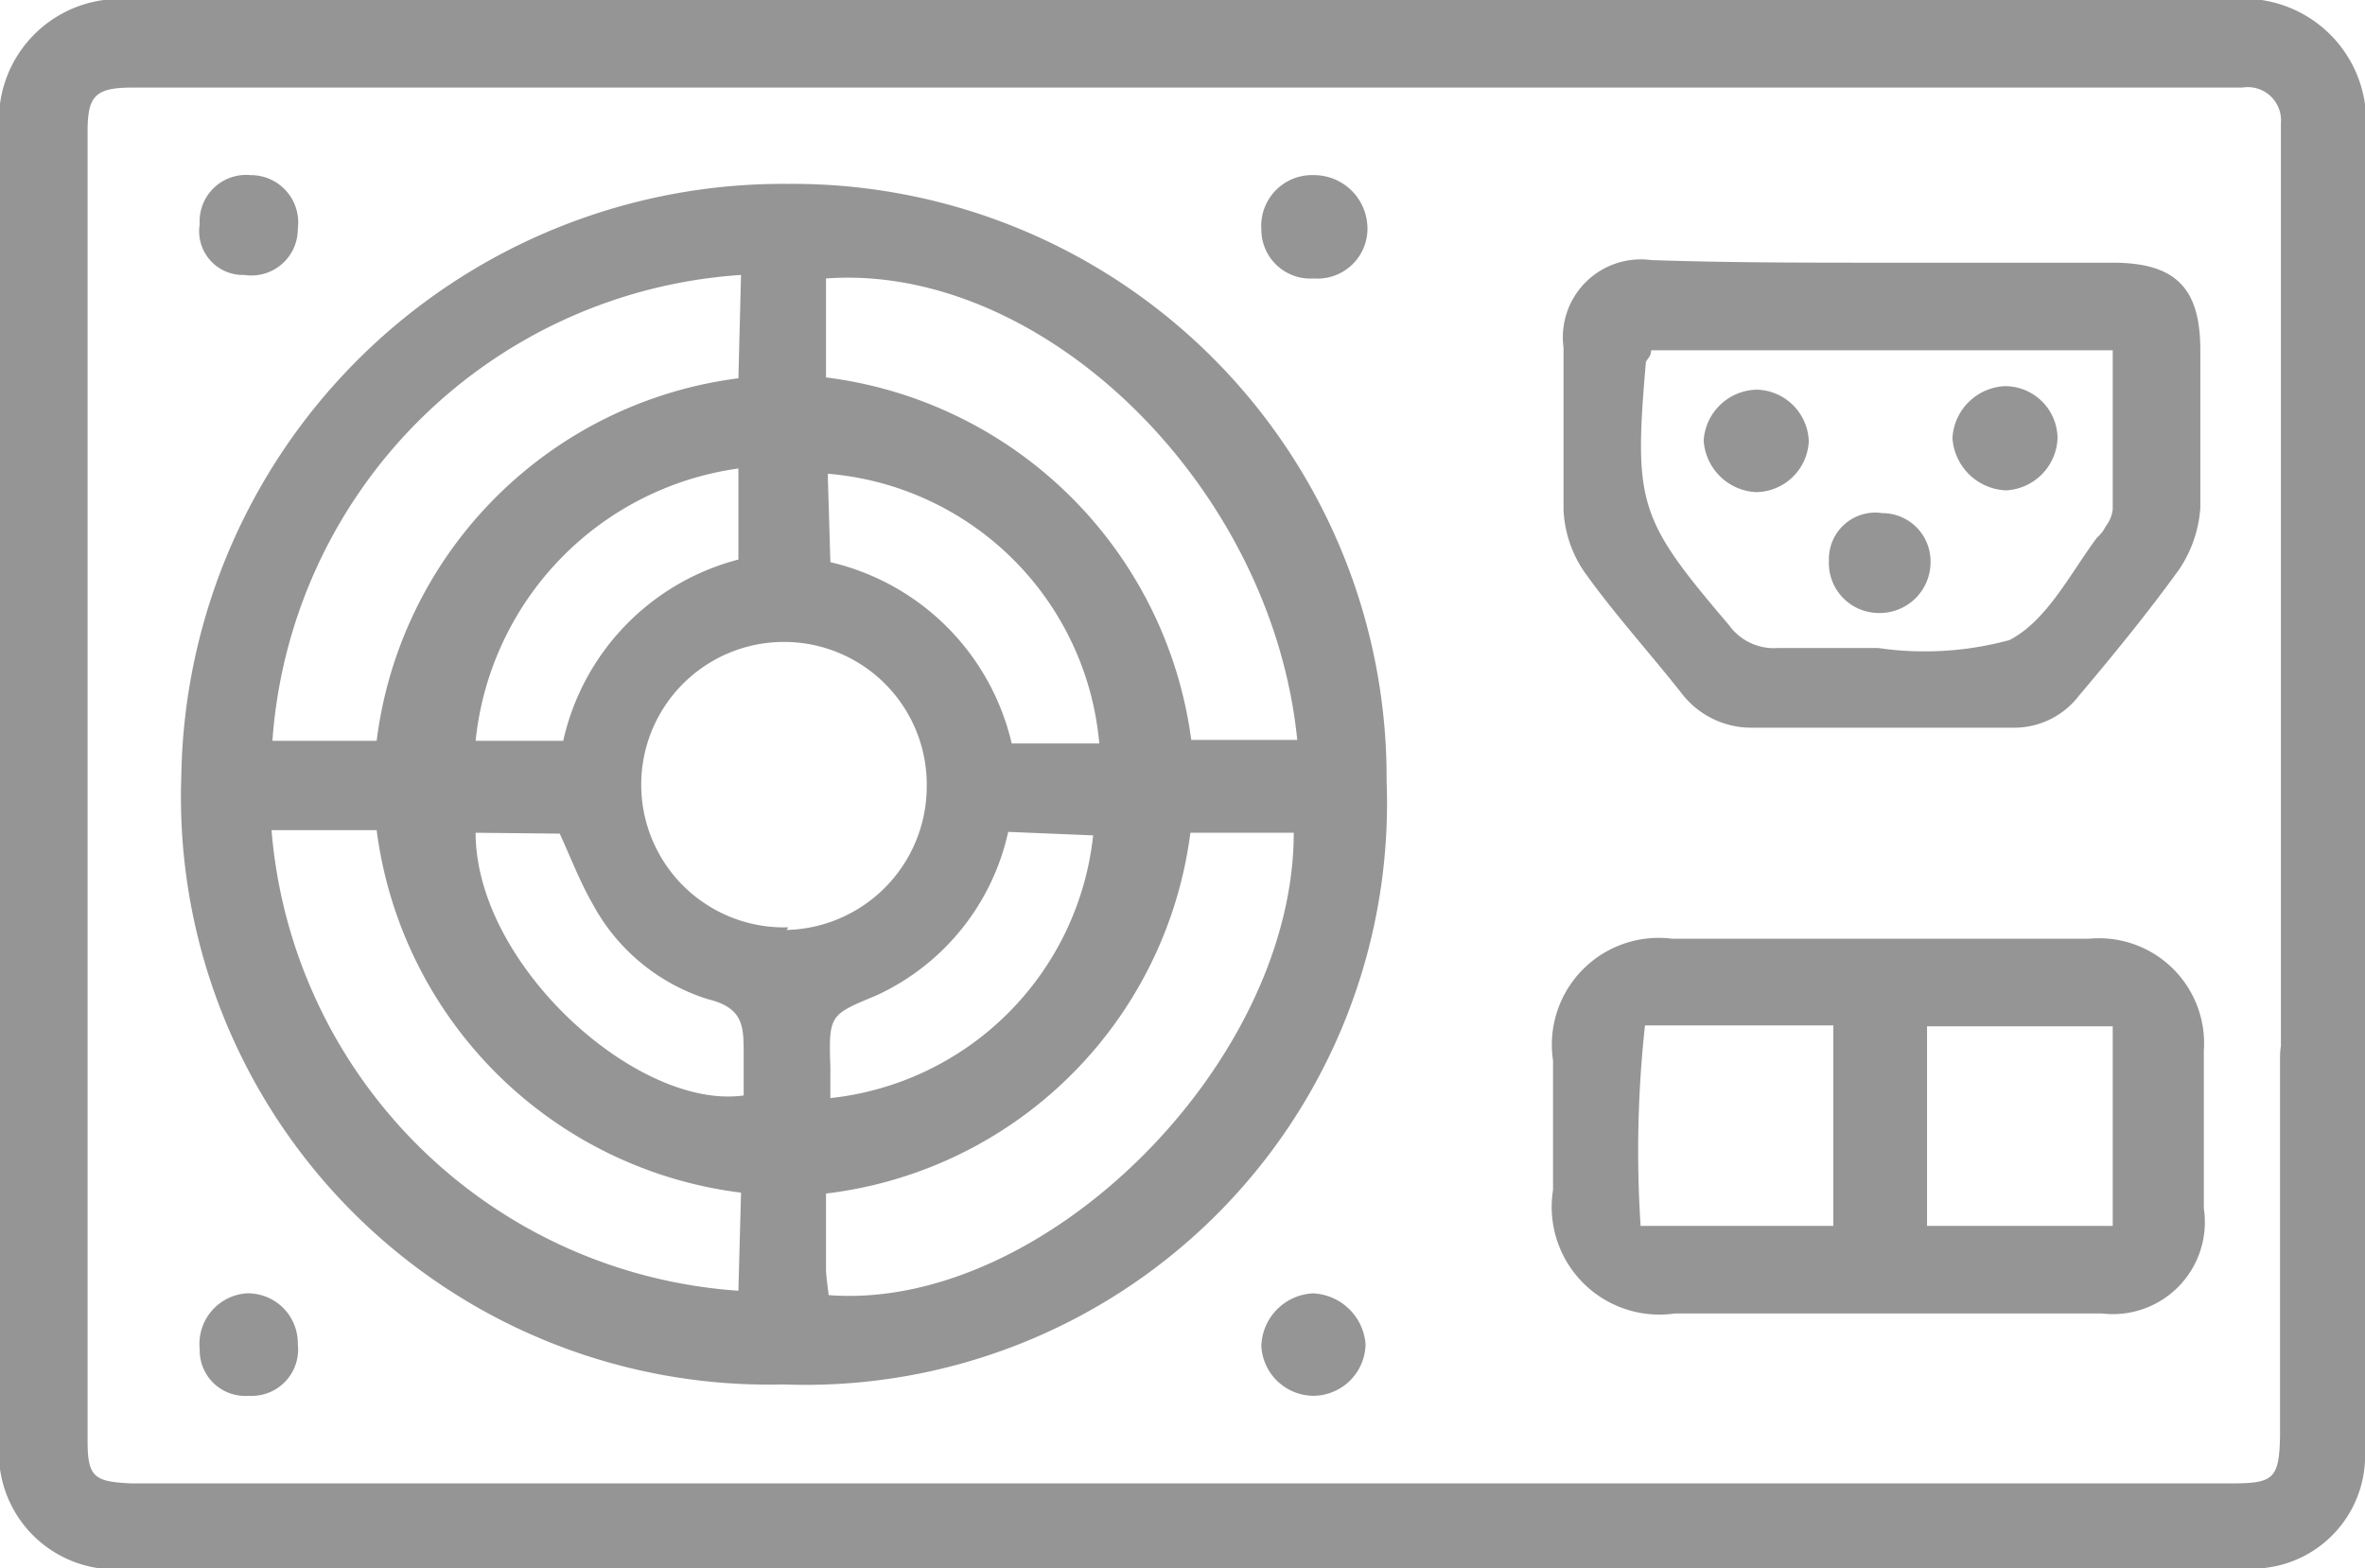 <svg xmlns="http://www.w3.org/2000/svg" viewBox="0 0 27 17.91"><defs><style>.cls-1{fill:#959595;}</style></defs><g id="Слой_2" data-name="Слой 2"><g id="Objects"><path class="cls-1" d="M2.07,8.86A6.87,6.87,0,0,1,9,2.1a6.78,6.78,0,0,1,6.83,6.82,6.64,6.64,0,0,1-6.89,6.89A6.71,6.71,0,0,1,2.07,8.86ZM13.6,8.45h1.21C14.52,5.54,11.9,3,9.43,3.18c0,.21,0,.42,0,.64s0,.32,0,.49A4.81,4.81,0,0,1,13.6,8.45ZM9.46,14.79c2.46.19,5.31-2.65,5.31-5.28H13.59a4.76,4.76,0,0,1-4.16,4.12c0,.31,0,.58,0,.85C9.43,14.58,9.45,14.69,9.46,14.79Zm-1-11.65A5.74,5.74,0,0,0,3.11,8.46H4.3A4.77,4.77,0,0,1,8.43,4.32Zm0,10.48A4.79,4.79,0,0,1,4.3,9.48H3.41c-.1,0-.21,0-.31,0a5.74,5.74,0,0,0,5.33,5.26Zm.52-3A1.64,1.64,0,0,0,10.58,9,1.63,1.63,0,1,0,9,10.59Zm.5-4.2a2.77,2.77,0,0,1,2.07,2.07h1A3.39,3.39,0,0,0,9.45,5.41ZM11.51,9.5A2.69,2.69,0,0,1,10,11.37c-.53.22-.54.22-.52.82,0,.12,0,.23,0,.35a3.38,3.38,0,0,0,3-3ZM8.43,5.35a3.5,3.5,0,0,0-3,3.11h1a2.76,2.76,0,0,1,2-2.07Zm-3,4.16c0,1.51,1.85,3.17,3.06,3,0-.15,0-.31,0-.47,0-.32,0-.53-.41-.63a2.26,2.26,0,0,1-1.31-1.08c-.15-.26-.26-.55-.38-.81Z"/><path class="cls-1" d="M13.47,17.91H1.5A1.33,1.33,0,0,1,0,16.41V1.55A1.38,1.38,0,0,1,1.55,0H25.41A1.4,1.4,0,0,1,27,1.58V12.5a1.54,1.54,0,0,1,0,.43.46.46,0,0,1-.51.4.44.44,0,0,1-.45-.45c0-.14,0-.29,0-.44V1.85c0-.15,0-.29,0-.44A.38.38,0,0,0,25.6,1H1.52C1.09,1,1,1.09,1,1.5c0,.11,0,.22,0,.33V16.14c0,.11,0,.22,0,.32,0,.41.08.46.49.48h24c.47,0,.53-.06.54-.54,0-.32,0-4,0-4.33s.2-.55.48-.55a.53.53,0,0,1,.49.55c0,.42,0,4.19,0,4.61a1.29,1.29,0,0,1-1.39,1.23Z"/><path class="cls-1" d="M21.46,15c-.78,0-1.56,0-2.34,0a1.23,1.23,0,0,1-1.39-1.41c0-.5,0-1,0-1.48a1.22,1.22,0,0,1,1.36-1.39h4.76A1.2,1.2,0,0,1,25.16,12c0,.6,0,1.2,0,1.8A1.05,1.05,0,0,1,24,15c-.85,0-1.71,0-2.57,0Zm-2.68-3.29A13.22,13.22,0,0,0,18.73,14h2.2V11.71ZM22,14h2.12V11.72H22Z"/><path class="cls-1" d="M21.5,3h2.62c.73,0,1,.3,1,1s0,1.2,0,1.8a1.43,1.43,0,0,1-.24.7c-.36.5-.77,1-1.15,1.45a.93.93,0,0,1-.76.36H20a1,1,0,0,1-.8-.39c-.37-.47-.78-.92-1.12-1.4a1.36,1.36,0,0,1-.23-.7c0-.62,0-1.24,0-1.85a.89.89,0,0,1,1-1C19.72,3,20.61,3,21.5,3ZM18.85,4c0,.08-.06.11-.06.14-.14,1.62-.08,1.79.95,3a.63.63,0,0,0,.56.26c.38,0,.76,0,1.14,0a3.69,3.69,0,0,0,1.5-.09c.43-.22.7-.77,1-1.17a.41.41,0,0,0,.1-.13.39.39,0,0,0,.08-.19V4Z"/><path class="cls-1" d="M15,15.94a.6.6,0,0,1-.6-.57.62.62,0,0,1,.59-.6.63.63,0,0,1,.6.58A.6.6,0,0,1,15,15.94Z"/><path class="cls-1" d="M15,3.18a.56.56,0,0,1-.6-.56A.58.58,0,0,1,15,2a.61.61,0,0,1,.61.57A.57.57,0,0,1,15,3.18Z"/><path class="cls-1" d="M2.86,2a.54.54,0,0,1,.54.61.53.53,0,0,1-.61.53.5.5,0,0,1-.51-.58A.53.53,0,0,1,2.86,2Z"/><path class="cls-1" d="M3.4,15.35a.53.53,0,0,1-.56.59.52.52,0,0,1-.56-.53.58.58,0,0,1,.53-.64A.57.57,0,0,1,3.4,15.35Z"/><path class="cls-1" d="M20.06,4.45a.61.61,0,0,1,.59.59.61.61,0,0,1-.6.58.63.63,0,0,1-.6-.59A.62.62,0,0,1,20.06,4.45Z"/><path class="cls-1" d="M23.49,5a.62.62,0,0,1-.59.6A.64.64,0,0,1,22.29,5a.63.63,0,0,1,.59-.59A.6.6,0,0,1,23.49,5Z"/><path class="cls-1" d="M21.44,7a.57.57,0,0,1-.56-.6.53.53,0,0,1,.61-.54.55.55,0,0,1,.55.56A.58.58,0,0,1,21.44,7Z"/></g></g></svg>